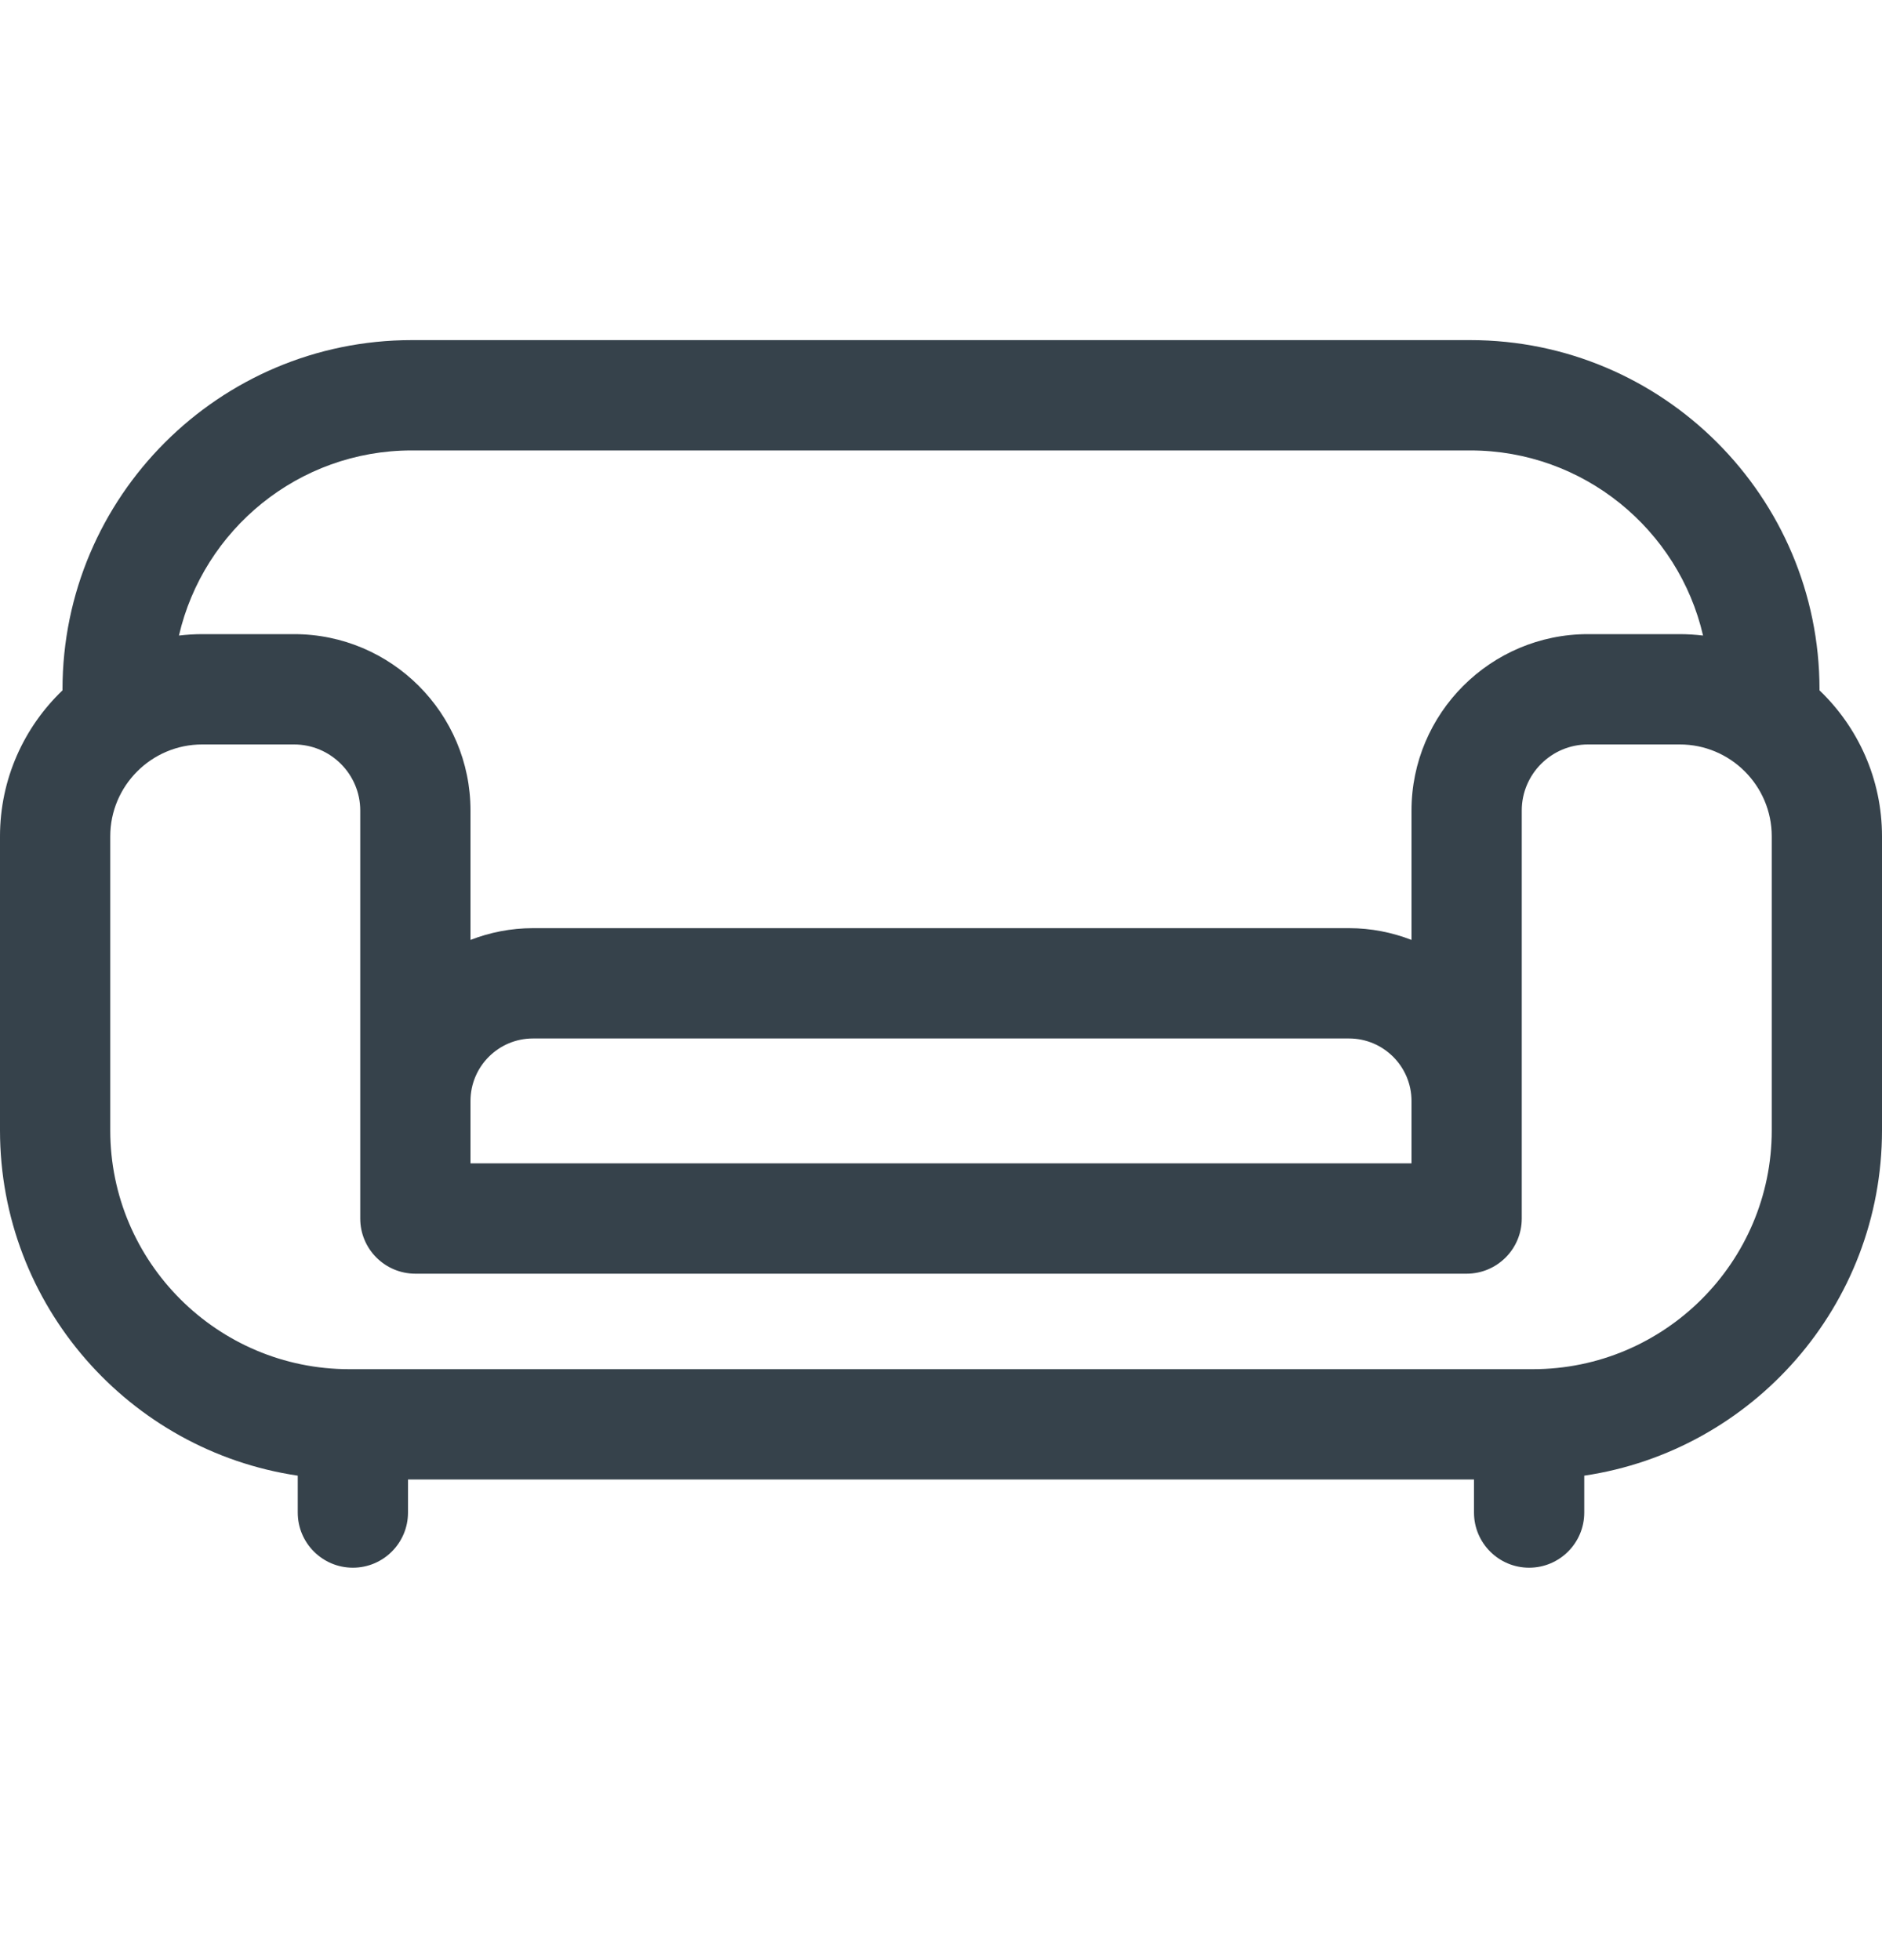 <svg width="24" height="25" viewBox="0 0 24 25" fill="none" xmlns="http://www.w3.org/2000/svg">
<path d="M23.203 8.805V8.792C23.203 6.336 21.206 4.338 18.75 4.338H5.25C2.795 4.338 0.797 6.336 0.797 8.792V8.805C0.306 9.275 0 9.936 0 10.667V14.417C0 16.649 1.651 18.503 3.797 18.821V19.292C3.797 19.68 4.112 19.995 4.5 19.995C4.888 19.995 5.203 19.68 5.203 19.292V18.87H18.797V19.292C18.797 19.68 19.112 19.995 19.5 19.995C19.888 19.995 20.203 19.68 20.203 19.292V18.821C22.349 18.503 24 16.649 24 14.417V10.667C24 9.936 23.694 9.275 23.203 8.805ZM5.25 5.745H18.75C20.194 5.745 21.406 6.755 21.718 8.106C21.621 8.095 21.522 8.088 21.422 8.088H20.25C19.009 8.088 18 9.098 18 10.338V11.988C17.753 11.892 17.484 11.838 17.203 11.838H6.797C6.516 11.838 6.247 11.892 6 11.988V10.338C6 9.098 4.991 8.088 3.75 8.088H2.578C2.478 8.088 2.379 8.095 2.282 8.106C2.594 6.755 3.806 5.745 5.25 5.745ZM6 14.042C6 13.602 6.357 13.245 6.797 13.245H17.203C17.642 13.245 18 13.602 18 14.042V14.838H6V14.042ZM22.594 14.417C22.594 16.097 21.227 17.463 19.547 17.463H4.453C2.773 17.463 1.406 16.097 1.406 14.417V10.667C1.406 10.021 1.932 9.495 2.578 9.495H3.75C4.215 9.495 4.594 9.873 4.594 10.338V15.542C4.594 15.93 4.909 16.245 5.297 16.245H18.703C19.091 16.245 19.406 15.93 19.406 15.542V10.338C19.406 9.873 19.785 9.495 20.25 9.495H21.422C22.068 9.495 22.594 10.021 22.594 10.667V14.417Z" fill="#36424B"/>
</svg>

